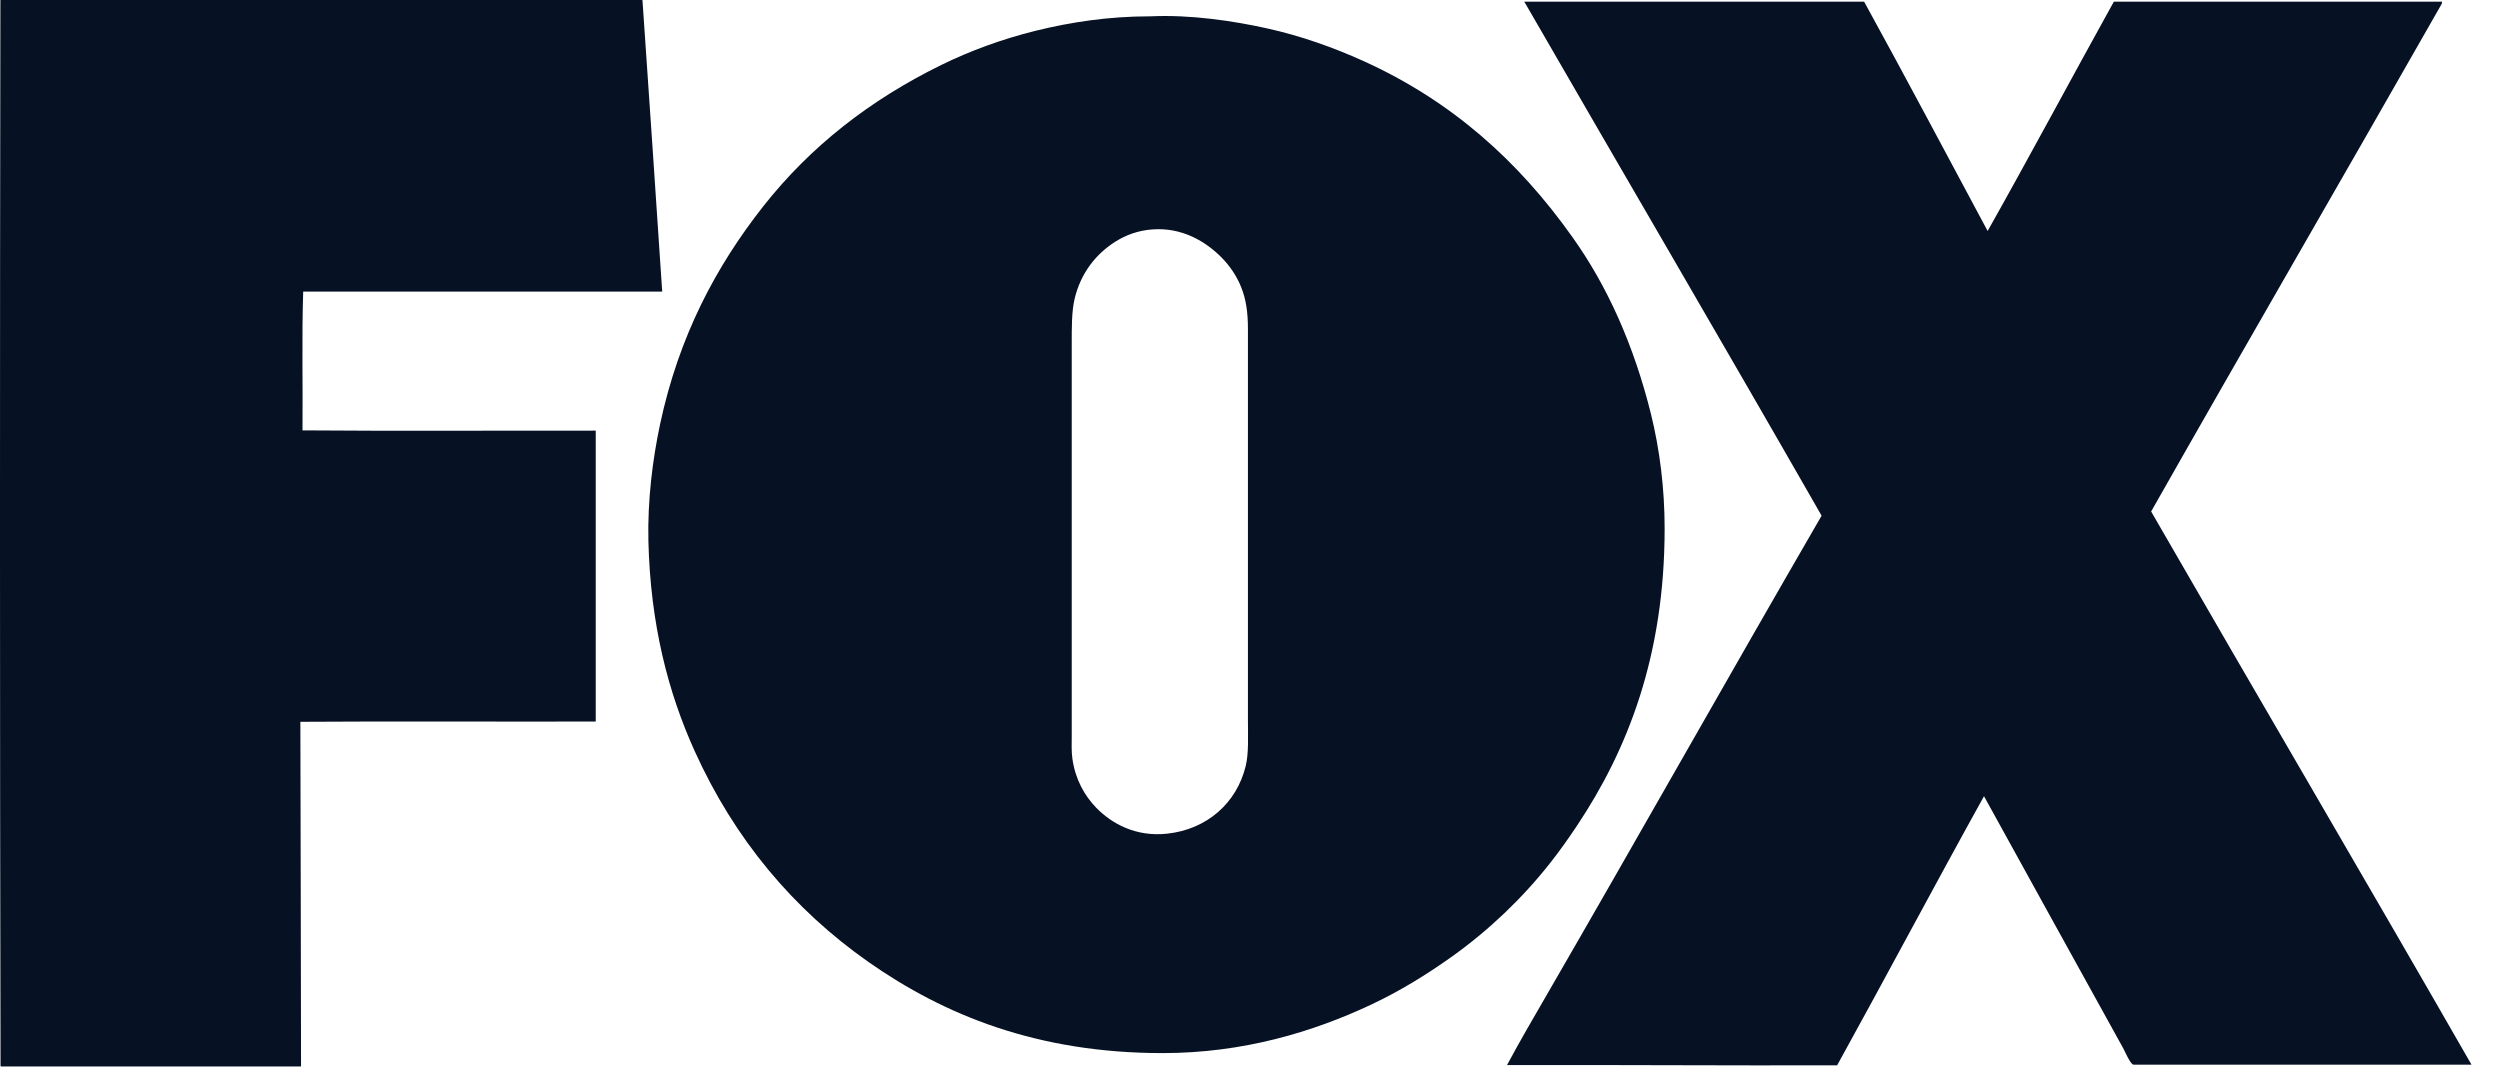 <svg xmlns="http://www.w3.org/2000/svg" width="75" height="32" viewBox="0 0 75 32" fill="none"><g clip-path="url(#clip0_309_736)"><path d="M74.145 31.94H64.007C63.914 31.94 63.744 31.531 63.695 31.446C62.301 28.928 60.906 26.399 59.52 23.886C58.036 26.561 56.593 29.281 55.114 31.96C51.794 31.969 48.502 31.944 45.211 31.952C45.584 31.255 45.981 30.574 46.378 29.889C49.147 25.106 51.875 20.258 54.648 15.471C51.701 10.323 48.709 5.215 45.746 0.08C45.738 0.08 45.718 0.047 45.738 0.051H55.924C57.177 2.329 58.397 4.636 59.629 6.93C60.91 4.656 62.147 2.337 63.415 0.051H73.261C73.269 0.092 73.241 0.136 73.221 0.169C70.347 5.219 67.404 10.286 64.534 15.345C67.724 20.882 70.975 26.415 74.145 31.94Z" fill="#061124"></path><path d="M49.53 12.424C49.789 13.478 49.939 14.637 49.939 15.857C49.939 19.664 48.837 22.485 47.304 24.779C47.045 25.168 46.781 25.541 46.498 25.898C45.667 26.952 44.661 27.913 43.539 28.711C42.785 29.246 41.998 29.733 41.127 30.142C39.392 30.957 37.296 31.593 34.88 31.593C31.102 31.593 28.314 30.442 26.056 28.861C23.798 27.276 22.039 25.18 20.843 22.538C20.04 20.766 19.513 18.723 19.452 16.234C19.424 15.002 19.578 13.786 19.801 12.732C20.369 10.073 21.483 7.99 22.894 6.194C24.305 4.402 26.092 3 28.253 1.942C29.1 1.528 30.048 1.176 31.082 0.92C32.116 0.665 33.259 0.49 34.495 0.49H34.515C35.723 0.434 37.004 0.628 38.01 0.851C39.055 1.082 40.024 1.435 40.888 1.824C43.563 3.032 45.557 4.84 47.162 7.098C48.22 8.577 49.015 10.353 49.53 12.424ZM37.369 22.988C37.466 22.598 37.438 22.1 37.438 21.585V9.87C37.438 9.368 37.381 8.979 37.235 8.614C37.102 8.281 36.895 7.977 36.652 7.73C36.177 7.248 35.464 6.814 34.568 6.883C34.134 6.915 33.774 7.053 33.457 7.252C32.87 7.625 32.424 8.196 32.241 8.954C32.148 9.339 32.152 9.83 32.152 10.336V22.051C32.152 22.302 32.14 22.546 32.172 22.761C32.258 23.377 32.533 23.871 32.894 24.24C33.36 24.714 34.082 25.112 35.014 25.01C36.218 24.881 37.102 24.082 37.369 22.988ZM19.866 8.748H9.096C9.051 10.085 9.088 11.565 9.075 12.911C11.986 12.935 14.941 12.915 17.872 12.919V21.646C14.921 21.654 11.945 21.634 9.011 21.654C9.015 25.116 9.031 28.513 9.031 31.974C9.031 31.986 9.027 31.991 9.023 31.994H0.044C0.028 31.999 0.028 31.986 0.016 31.986C-0.005 21.358 -0.005 10.661 0.012 0.028C0.012 0.016 0.012 0 0.02 0H19.254C19.266 0 19.27 0 19.274 0.008C19.477 2.919 19.671 5.833 19.866 8.748Z" fill="#061124"></path></g><defs><clipPath id="clip0_309_736"><rect width="74.143" height="32" fill="white"></rect></clipPath></defs></svg>